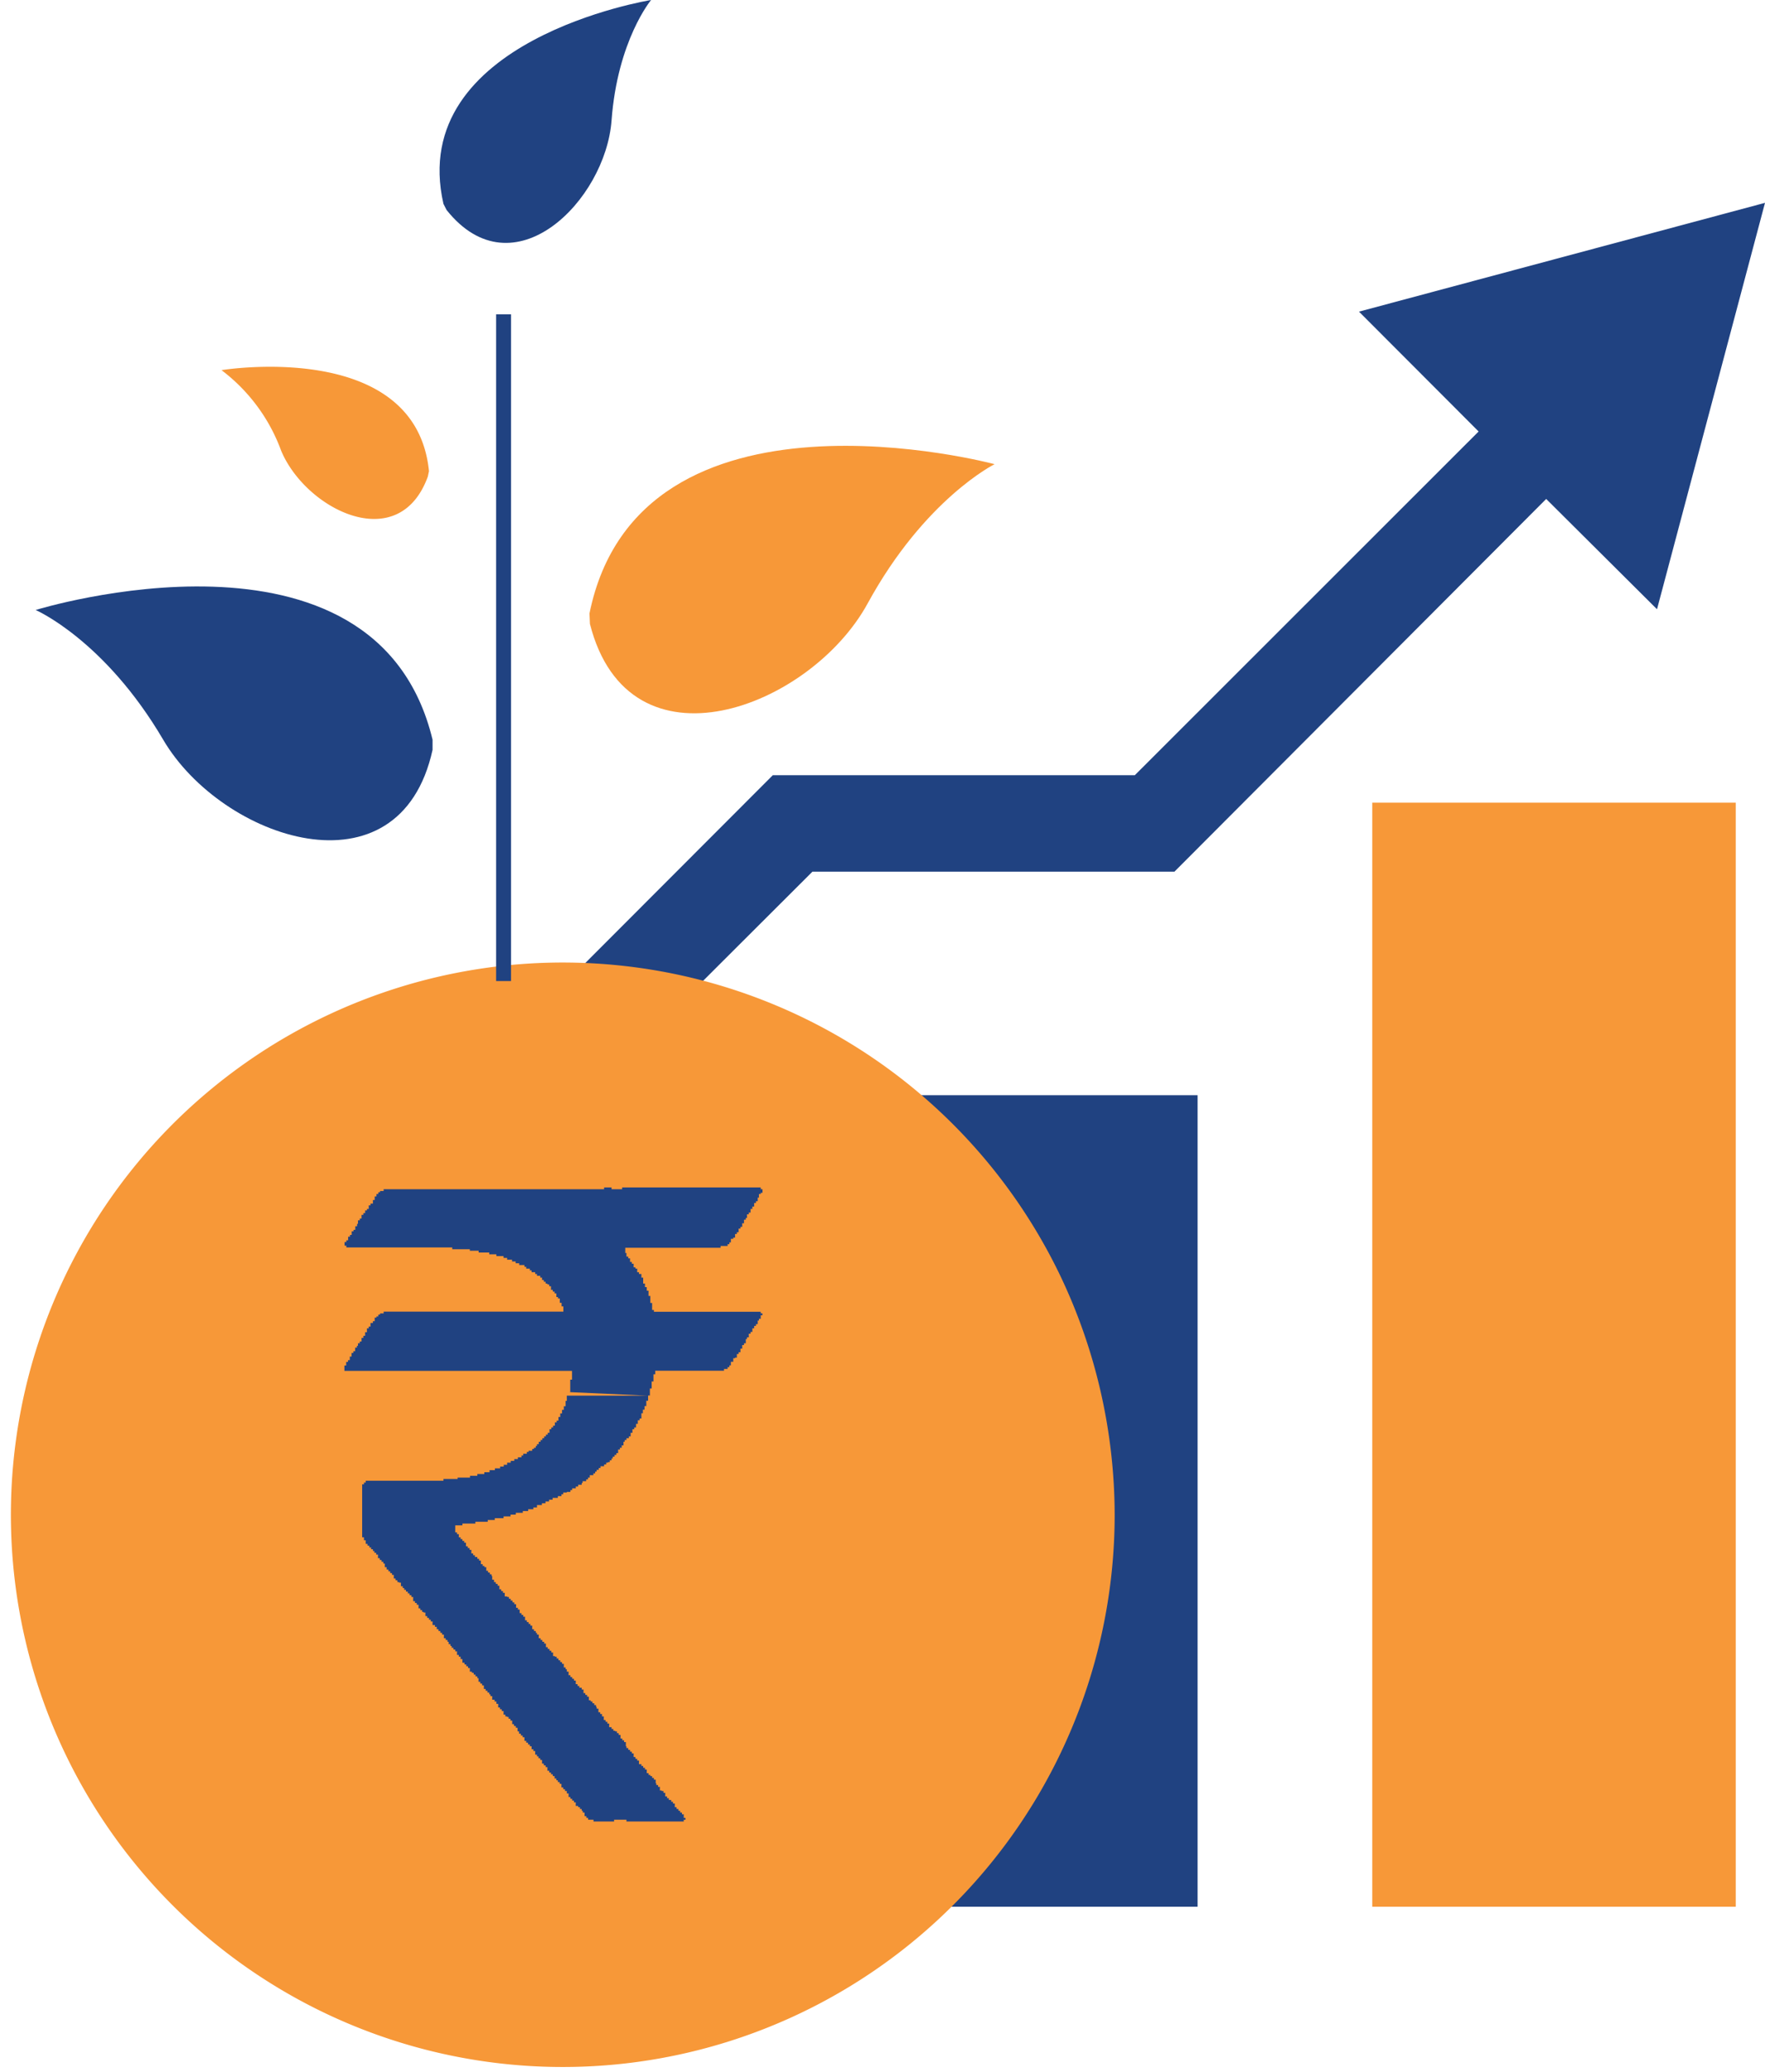 <svg xmlns="http://www.w3.org/2000/svg" viewBox="0 0 118.33 138.83"><defs><style>.cls-1{fill:#f79838;}.cls-2{fill:#204281;}</style></defs><title>Asset 4</title><g id="Layer_2" data-name="Layer 2"><g id="Isolation_Mode" data-name="Isolation Mode"><rect class="cls-1" x="92" y="53.78" width="24.37" height="73.97"/><rect class="cls-2" x="55.93" y="73.38" width="24.36" height="54.37"/><polygon class="cls-2" points="118.33 13.59 91.11 20.88 99.13 28.91 76.08 51.94 51.81 51.94 29.98 73.79 30.1 82.71 54.47 58.4 78.74 58.4 103.66 33.43 111.09 40.82 118.33 13.59"/><path class="cls-1" d="M71,85.3a37,37,0,1,0,3.73,16.18A37.32,37.32,0,0,0,71,85.3Z"/><path class="cls-2" d="M40.5,79.56H41v.12h.71v-.12H51v.12h.12v.24H51V80h-.12v.24H50.8v.24h-.12v.12h-.12v.24h-.12V81h-.12v.24H50.2v.12h-.12v.24H50v.12h-.12v.24h-.12v.24h-.12v.12h-.12v.24h-.12v.12h-.12v.24h-.12V83H49v.24H48.9v.12h-.12v.12h-.47v.12H41.92v.35H42v.24h.12v.12h.12v.24h.12v.12h.12v.24h.12V85h.12v.24h.12v.12H43v.24h.12V86h.12v.24h.12v.24h.12v.35h.12v.47h.12v.47h.12v.12H51V88h.12v.12H51v.24h-.12v.12H50.8v.24h-.12v.12h-.12V89h-.12v.24h-.12v.12H50.2v.24h-.12v.12H50V90h-.12v.12h-.12v.24h-.12v.24h-.12v.12h-.12v.24h-.12V91h-.12v.24H49v.24H48.9v.12h-.12v.12h-.24v.12H43.93v.24h-.12v.48h-.12v.47h-.12v.47h-.12v.35h-.12v.36h-.12v.24H43.1v.24H43v.35h-.12v.12h-.12v.24h-.12v.24h-.12v.12h-.12V96h-.12v.24h-.12v.12H42v.12h-.12v.12H41.8v.24h-.12V97h-.12v.12h-.12v.24h-.12v.12h-.12v.12h-.12v.12H41v.12h-.12v.12h-.12V98h-.12v.12H40.5v.12h-.24v.12h-.12v.12H40v.12H39.9v.12h-.12v.12h-.24V99h-.12v.12h-.12v.12h-.24v.12H39v.12h-.24v.12H38.6v.12h-.24v.12h-.12v.12H38V100h-.24v.12h-.12v.12h-.24v.12h-.35v.12h-.24v.12h-.24v.12h-.24v.12H36V101h-.24v.12h-.35v.12h-.36v.12h-.47v.12h-.35v.12h-.47v.12h-.59v.12h-.47v.12h-.83v.12H31v.12h-.48v.47h.12v.12h.12V103h.12v.12H31v.12h.12v.12h.12v.24h.12v.12h.12v.12h.12v.24h.12v.12h.12v.12H32v.12h.12v.12h.12v.24h.12v.12h.12V105h.12v.24h.12v.12h.12v.12h.12v.12H33v.24h.12V106h.12v.12h.12v.12h.12v.24h.12v.12h.12v.12h.12v.24H34V107h.12v.12h.12v.12h.12v.12h.12v.12h.12v.24h.12v.12h.12v.24h.12v.12h.12v.12h.12v.24h.12v.12h.12v.12h.12v.12h.12v.24h.12v.12h.12v.12H36v.12h.12v.24h.12v.12h.12V110h.12v.12h.12v.24h.12v.12h.12v.12h.12v.12h.12v.24h.12V111h.12v.12h.12v.12h.12v.12h.12v.12h.12v.24h.12v.12H38V112h.12v.24h.12v.12h.12v.12h.12v.12h.12v.24h.12v.12h.12v.12H39v.12h.12v.24h.12v.12h.12v.12h.12v.24h.12V114h.12v.12h.12v.12h.12v.12H40v.12h.12v.24h.12v.12h.12V115h.12v.24h.12v.12h.12v.12h.12v.24H41v.12h.12v.12h.12V116h.12v.12h.12v.12h.12v.24h.12v.12h.12v.12h.12V117H42v.12h.12v.12h.12v.12h.12v.12h.12v.24h.12v.12h.12v.12h.12v.24H43v.12h.12v.12h.12v.12h.12v.24h.12v.12h.12V119h.12v.12h.12v.12h.12v.24H44v.12h.12v.12h.12v.24h.12V120h.12v.12h.12v.24h.12v.12h.12v.12H45v.12h.12v.12h.12v.24h.12v.12h.12v.12h.12v.12h.12v.12h.12v.24h.12v.12h-.12v.12H42v-.12h-.83v.12H39.79v-.12h-.36v-.12h-.12v-.12h-.12v-.24h-.12v-.12H39v-.12h-.12v-.12h-.12V121H38.6v-.24h-.12v-.12h-.12v-.12h-.12v-.12h-.12v-.24H38V120h-.12v-.12h-.12v-.12h-.12v-.24h-.12v-.12h-.12v-.12H37.3v-.12h-.12V119h-.12v-.12h-.12v-.12h-.12v-.12h-.12v-.24h-.12v-.12h-.12v-.12h-.12v-.24h-.12v-.12h-.12v-.12H36v-.12h-.12v-.24h-.12v-.12h-.12V117h-.12v-.12h-.12v-.12h-.12v-.12h-.12v-.24h-.12v-.12h-.12v-.12h-.12V116H34.7v-.24h-.12v-.12h-.12v-.12h-.12v-.24h-.12v-.12H34.1v-.12H34V115h-.12v-.12h-.12v-.24h-.12v-.12h-.12v-.12h-.12v-.24h-.12V114h-.12v-.12H33v-.24h-.12v-.12H32.8v-.12h-.12v-.12h-.12v-.12h-.12v-.24h-.12v-.12h-.12v-.12h-.12v-.24H32v-.12h-.12v-.12h-.12v-.12h-.12V112H31.5v-.24h-.12v-.12h-.12v-.12h-.12v-.12H31v-.24h-.12V111h-.12v-.12h-.12v-.24h-.12v-.12h-.12v-.12h-.12v-.12H30.2v-.12h-.12V110H30v-.12h-.12v-.12h-.12v-.24h-.12v-.12h-.12v-.12h-.12v-.12h-.12V109h-.12v-.12H29v-.24h-.12v-.12h-.12v-.12h-.12v-.12h-.12v-.24h-.12V108H28.3v-.12h-.12v-.12h-.12v-.24h-.12v-.12h-.12v-.12h-.12V107h-.12v-.12h-.12v-.12h-.12v-.12h-.12v-.12h-.12v-.12H27v-.12h-.12v-.24h-.12V106h-.12v-.12h-.12v-.12h-.12v-.24h-.12v-.12h-.12v-.12h-.12v-.12h-.12V105h-.12v-.24H25.7v-.12h-.12v-.12h-.12v-.12h-.12v-.24h-.12v-.12h-.12v-.12H25v-.12h-.12v-.12h-.12v-.12h-.12v-.12h-.12v-.24H24.4V103h-.12V99.45h.12v-.12h.12v-.12h5.21v-.12h.95V99h.83v-.12H32v-.12h.47v-.12h.35V98.5h.36v-.12h.35v-.12h.24v-.12H34V98h.24v-.12h.24v-.12h.24v-.12h.24v-.12h.12v-.12h.24v-.12h.12V97.2h.24v-.12h.12V97h.12v-.12H36v-.12h.12V96.6h.12v-.12h.12v-.12h.12v-.12h.12v-.12h.12V96h.12v-.24h.12v-.12h.12v-.12h.12V95.3h.12v-.12h.12v-.24h.12v-.24h.12v-.24h.12v-.24h.12v-.36H38v-.35h5.44l-5.33-.24h.12v-.83h.12v-.59H23.09v-.36h.12v-.24h.12v-.12h.12v-.24h.12v-.24h.12v-.12h.12v-.24h.12v-.12H24V90h.12v-.12h.12v-.24h.12V89.5h.12v-.24h.12V89h.12v-.12h.12v-.24H25v-.12h.12v-.24h.12V88.2h.12v-.12h.12V88h.24v-.12H37.77v-.35h-.12v-.24h-.12V87h-.12V86.9H37.3v-.24h-.12v-.12h-.12v-.12h-.12v-.24h-.12v-.12h-.12V86h-.12v-.12h-.12v-.12h-.12V85.6h-.12v-.12H36v-.12h-.12v-.12h-.24v-.12h-.12V85h-.24v-.12h-.12v-.12h-.35v-.12h-.24v-.12h-.24v-.12H34v-.12h-.24v-.12h-.48v-.12H32.8v-.12h-.71v-.12H31.5V83.7H30.32v-.12h-7.1v-.12h-.12v-.24h.12v-.12h.12v-.24h.12v-.12h.12v-.24h.12V82.4h.12v-.24h.12V82H24v-.24h.12v-.12h.12v-.24h.12v-.12h.12V81.1h.12V81h.12v-.24h.12v-.12H25v-.24h.12v-.24h.12V80h.12v-.12h.12V79.8h.24v-.12H40.5Z"/><path class="cls-1" d="M28.76,31.57c-.89-8.91-13.91-6.77-13.91-6.77a11.87,11.87,0,0,1,4,5.4c1.65,3.94,7.88,7.07,9.83,1.74Z"/><path class="cls-2" d="M29,49.56c-3.8-15.75-26.61-8.69-26.61-8.69s4.62,2,8.55,8.69S26.79,60.29,29,50.24Z"/><path class="cls-1" d="M39.52,41.1c3.34-16.4,27.16-10,27.16-10S62,33.42,58.17,40.43s-16,11.66-18.62,1.37Z"/><path class="cls-2" d="M29.73,13.66C27.22,2.65,43.65,0,43.65,0S41.4,2.7,41,8.07s-6.59,11.61-11.06,6Z"/><rect class="cls-2" x="33.26" y="21.06" width="1" height="44.67"/></g></g></svg>
